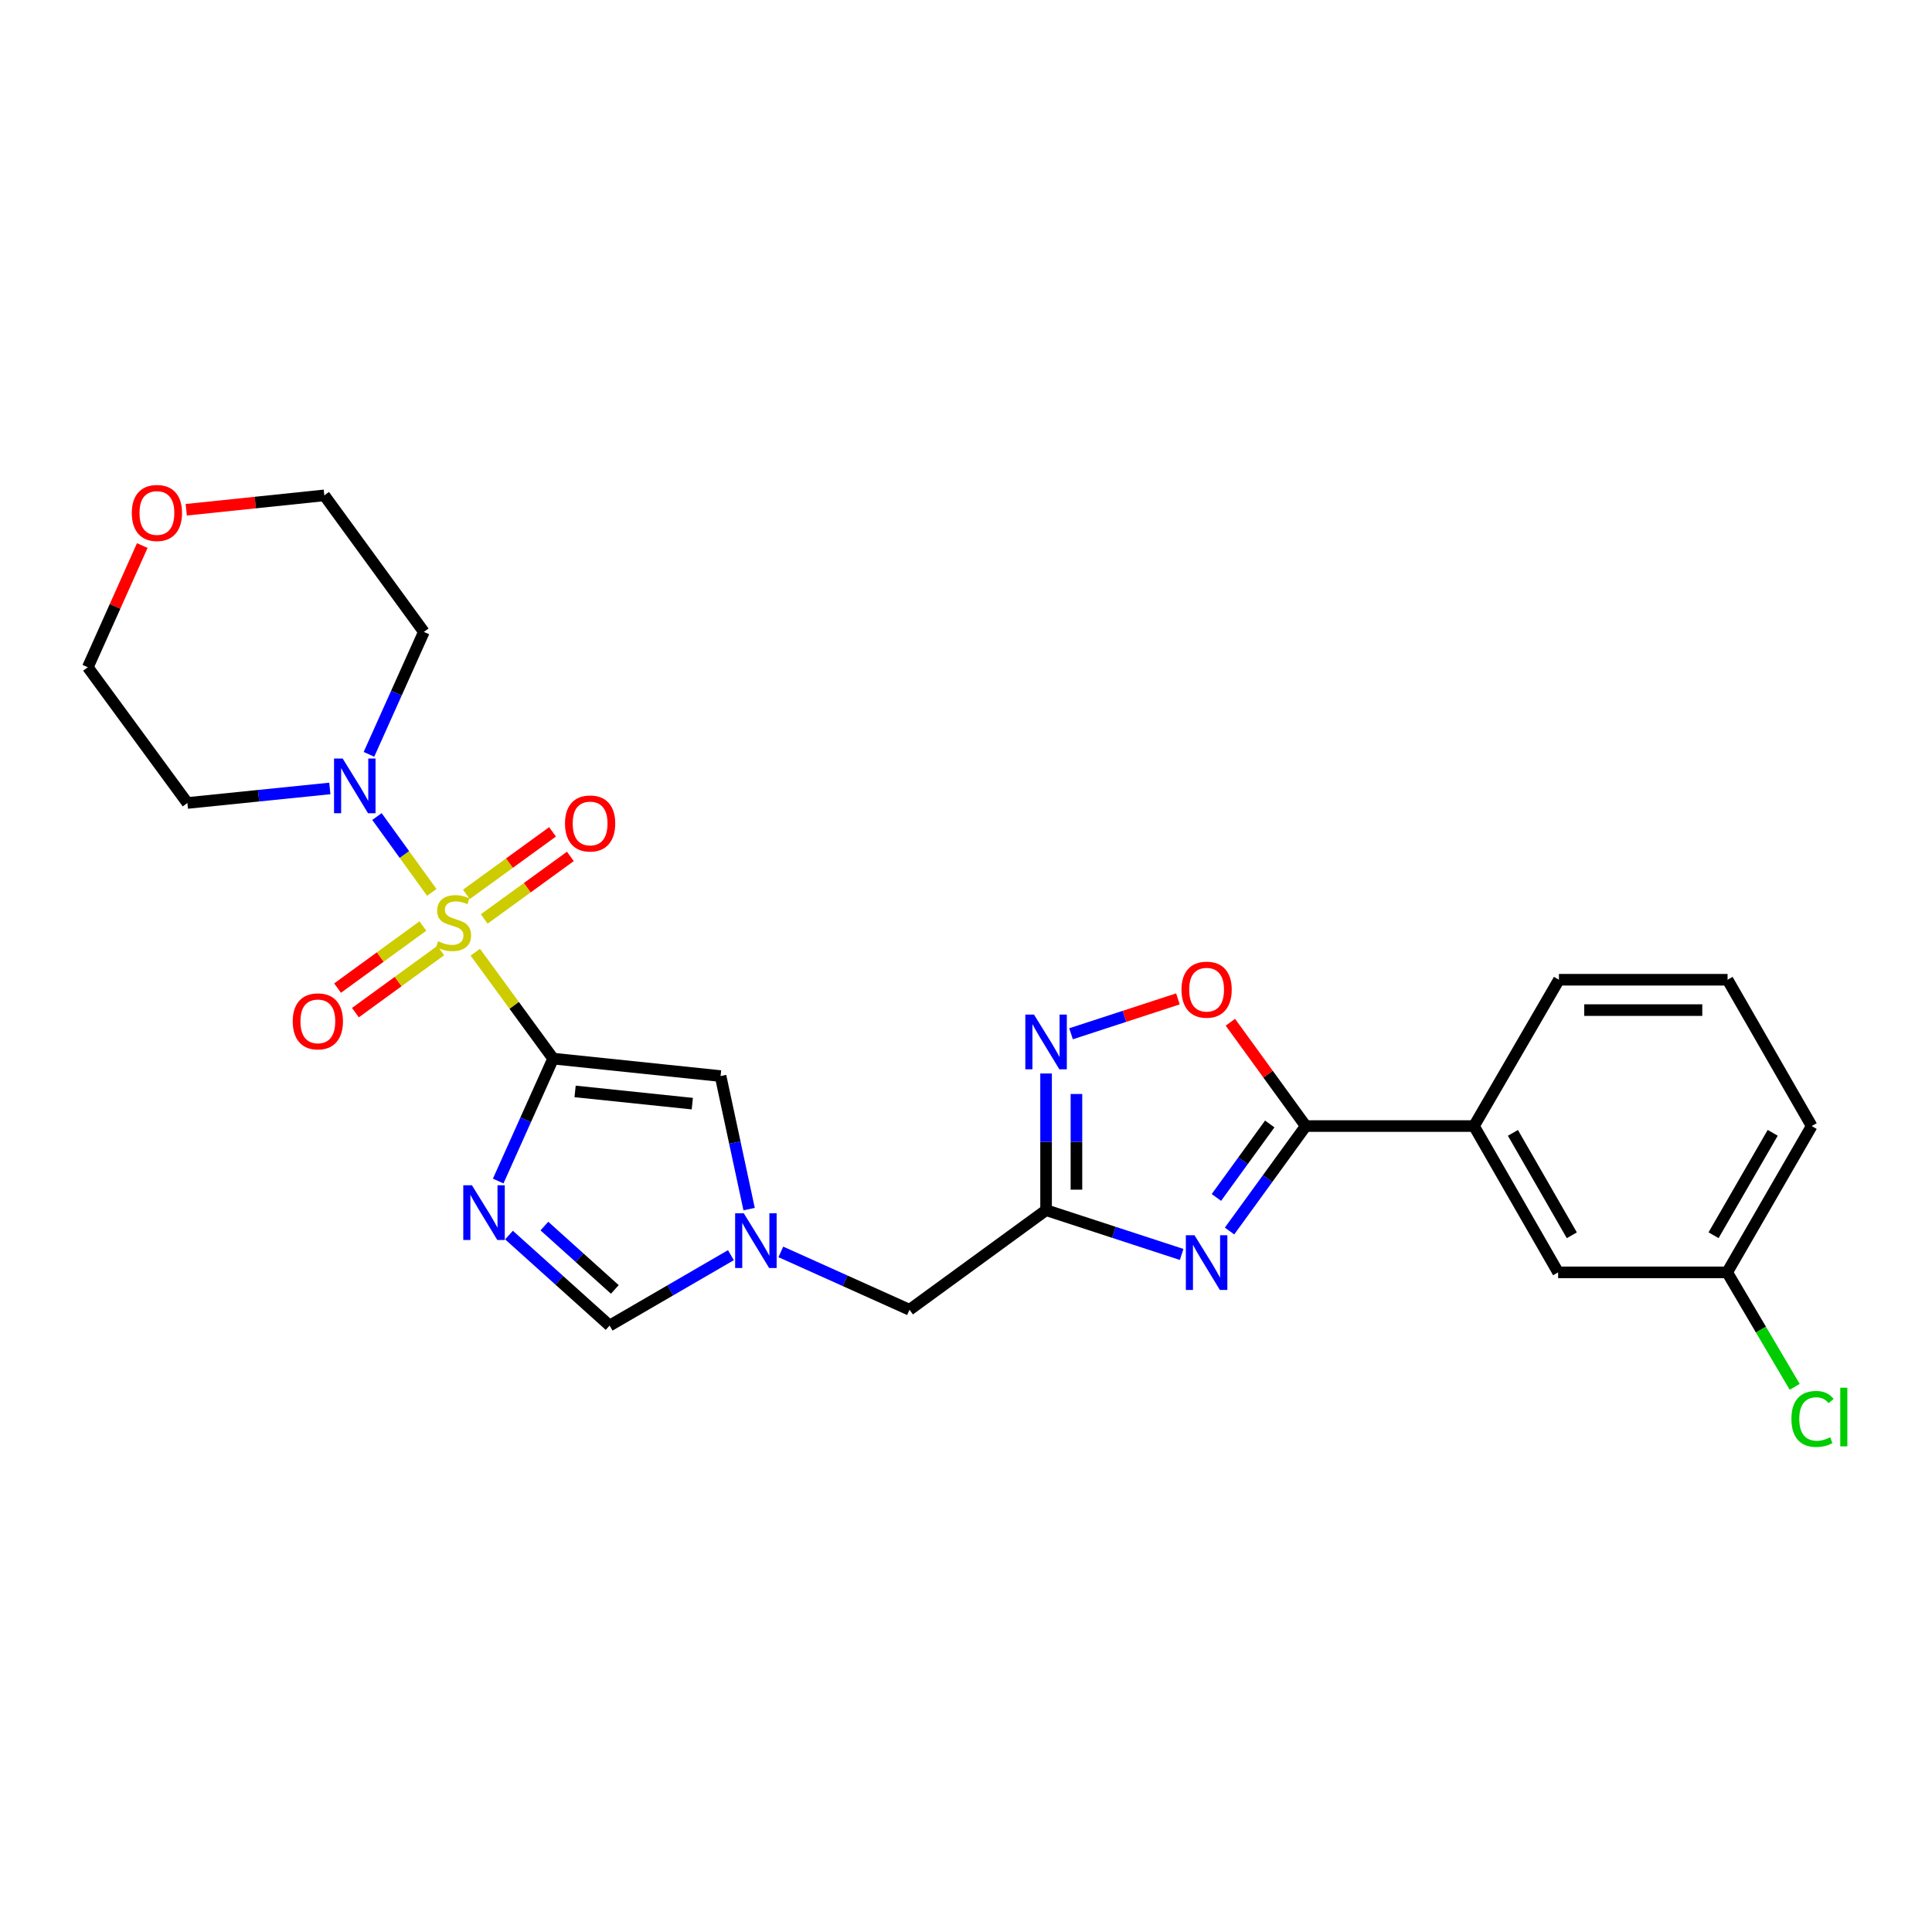 <?xml version='1.0' encoding='iso-8859-1'?>
<svg version='1.1' baseProfile='full'
              xmlns='http://www.w3.org/2000/svg'
                      xmlns:rdkit='http://www.rdkit.org/xml'
                      xmlns:xlink='http://www.w3.org/1999/xlink'
                  xml:space='preserve'
width='1000px' height='1000px' viewBox='0 0 1000 1000'>
<!-- END OF HEADER -->
<rect style='opacity:1.0;fill:#FFFFFF;stroke:none' width='1000' height='1000' x='0' y='0'> </rect>
<path class='bond-0' d='M 246.02,492.867 L 266.159,520.401' style='fill:none;fill-rule:evenodd;stroke:#CCCC00;stroke-width:6px;stroke-linecap:butt;stroke-linejoin:miter;stroke-opacity:1' />
<path class='bond-0' d='M 266.159,520.401 L 286.297,547.935' style='fill:none;fill-rule:evenodd;stroke:#000000;stroke-width:6px;stroke-linecap:butt;stroke-linejoin:miter;stroke-opacity:1' />
<path class='bond-5' d='M 223.497,461.899 L 209.302,442.272' style='fill:none;fill-rule:evenodd;stroke:#CCCC00;stroke-width:6px;stroke-linecap:butt;stroke-linejoin:miter;stroke-opacity:1' />
<path class='bond-5' d='M 209.302,442.272 L 195.107,422.645' style='fill:none;fill-rule:evenodd;stroke:#0000FF;stroke-width:6px;stroke-linecap:butt;stroke-linejoin:miter;stroke-opacity:1' />
<path class='bond-12' d='M 250.637,475.648 L 272.93,459.462' style='fill:none;fill-rule:evenodd;stroke:#CCCC00;stroke-width:6px;stroke-linecap:butt;stroke-linejoin:miter;stroke-opacity:1' />
<path class='bond-12' d='M 272.93,459.462 L 295.222,443.276' style='fill:none;fill-rule:evenodd;stroke:#FF0000;stroke-width:6px;stroke-linecap:butt;stroke-linejoin:miter;stroke-opacity:1' />
<path class='bond-12' d='M 241.405,462.933 L 263.697,446.747' style='fill:none;fill-rule:evenodd;stroke:#CCCC00;stroke-width:6px;stroke-linecap:butt;stroke-linejoin:miter;stroke-opacity:1' />
<path class='bond-12' d='M 263.697,446.747 L 285.99,430.561' style='fill:none;fill-rule:evenodd;stroke:#FF0000;stroke-width:6px;stroke-linecap:butt;stroke-linejoin:miter;stroke-opacity:1' />
<path class='bond-13' d='M 218.884,479.302 L 196.802,495.368' style='fill:none;fill-rule:evenodd;stroke:#CCCC00;stroke-width:6px;stroke-linecap:butt;stroke-linejoin:miter;stroke-opacity:1' />
<path class='bond-13' d='M 196.802,495.368 L 174.72,511.434' style='fill:none;fill-rule:evenodd;stroke:#FF0000;stroke-width:6px;stroke-linecap:butt;stroke-linejoin:miter;stroke-opacity:1' />
<path class='bond-13' d='M 228.128,492.008 L 206.046,508.074' style='fill:none;fill-rule:evenodd;stroke:#CCCC00;stroke-width:6px;stroke-linecap:butt;stroke-linejoin:miter;stroke-opacity:1' />
<path class='bond-13' d='M 206.046,508.074 L 183.965,524.14' style='fill:none;fill-rule:evenodd;stroke:#FF0000;stroke-width:6px;stroke-linecap:butt;stroke-linejoin:miter;stroke-opacity:1' />
<path class='bond-1' d='M 286.297,547.935 L 272.081,579.618' style='fill:none;fill-rule:evenodd;stroke:#000000;stroke-width:6px;stroke-linecap:butt;stroke-linejoin:miter;stroke-opacity:1' />
<path class='bond-1' d='M 272.081,579.618 L 257.865,611.301' style='fill:none;fill-rule:evenodd;stroke:#0000FF;stroke-width:6px;stroke-linecap:butt;stroke-linejoin:miter;stroke-opacity:1' />
<path class='bond-7' d='M 286.297,547.935 L 372.966,556.97' style='fill:none;fill-rule:evenodd;stroke:#000000;stroke-width:6px;stroke-linecap:butt;stroke-linejoin:miter;stroke-opacity:1' />
<path class='bond-7' d='M 297.668,564.919 L 358.336,571.243' style='fill:none;fill-rule:evenodd;stroke:#000000;stroke-width:6px;stroke-linecap:butt;stroke-linejoin:miter;stroke-opacity:1' />
<path class='bond-10' d='M 263.458,639.272 L 289.495,662.695' style='fill:none;fill-rule:evenodd;stroke:#0000FF;stroke-width:6px;stroke-linecap:butt;stroke-linejoin:miter;stroke-opacity:1' />
<path class='bond-10' d='M 289.495,662.695 L 315.533,686.117' style='fill:none;fill-rule:evenodd;stroke:#000000;stroke-width:6px;stroke-linecap:butt;stroke-linejoin:miter;stroke-opacity:1' />
<path class='bond-10' d='M 281.778,634.617 L 300.004,651.012' style='fill:none;fill-rule:evenodd;stroke:#0000FF;stroke-width:6px;stroke-linecap:butt;stroke-linejoin:miter;stroke-opacity:1' />
<path class='bond-10' d='M 300.004,651.012 L 318.231,667.408' style='fill:none;fill-rule:evenodd;stroke:#000000;stroke-width:6px;stroke-linecap:butt;stroke-linejoin:miter;stroke-opacity:1' />
<path class='bond-2' d='M 611.612,649.298 L 576.53,637.839' style='fill:none;fill-rule:evenodd;stroke:#0000FF;stroke-width:6px;stroke-linecap:butt;stroke-linejoin:miter;stroke-opacity:1' />
<path class='bond-2' d='M 576.53,637.839 L 541.448,626.379' style='fill:none;fill-rule:evenodd;stroke:#000000;stroke-width:6px;stroke-linecap:butt;stroke-linejoin:miter;stroke-opacity:1' />
<path class='bond-3' d='M 636.403,637.176 L 656.127,610.011' style='fill:none;fill-rule:evenodd;stroke:#0000FF;stroke-width:6px;stroke-linecap:butt;stroke-linejoin:miter;stroke-opacity:1' />
<path class='bond-3' d='M 656.127,610.011 L 675.85,582.845' style='fill:none;fill-rule:evenodd;stroke:#000000;stroke-width:6px;stroke-linecap:butt;stroke-linejoin:miter;stroke-opacity:1' />
<path class='bond-3' d='M 629.605,619.795 L 643.411,600.779' style='fill:none;fill-rule:evenodd;stroke:#0000FF;stroke-width:6px;stroke-linecap:butt;stroke-linejoin:miter;stroke-opacity:1' />
<path class='bond-3' d='M 643.411,600.779 L 657.218,581.762' style='fill:none;fill-rule:evenodd;stroke:#000000;stroke-width:6px;stroke-linecap:butt;stroke-linejoin:miter;stroke-opacity:1' />
<path class='bond-11' d='M 675.85,582.845 L 762.929,582.845' style='fill:none;fill-rule:evenodd;stroke:#000000;stroke-width:6px;stroke-linecap:butt;stroke-linejoin:miter;stroke-opacity:1' />
<path class='bond-28' d='M 675.85,582.845 L 656.345,555.979' style='fill:none;fill-rule:evenodd;stroke:#000000;stroke-width:6px;stroke-linecap:butt;stroke-linejoin:miter;stroke-opacity:1' />
<path class='bond-28' d='M 656.345,555.979 L 636.839,529.113' style='fill:none;fill-rule:evenodd;stroke:#FF0000;stroke-width:6px;stroke-linecap:butt;stroke-linejoin:miter;stroke-opacity:1' />
<path class='bond-4' d='M 541.448,626.379 L 470.764,677.928' style='fill:none;fill-rule:evenodd;stroke:#000000;stroke-width:6px;stroke-linecap:butt;stroke-linejoin:miter;stroke-opacity:1' />
<path class='bond-6' d='M 541.448,626.379 L 541.448,591.009' style='fill:none;fill-rule:evenodd;stroke:#000000;stroke-width:6px;stroke-linecap:butt;stroke-linejoin:miter;stroke-opacity:1' />
<path class='bond-6' d='M 541.448,591.009 L 541.448,555.638' style='fill:none;fill-rule:evenodd;stroke:#0000FF;stroke-width:6px;stroke-linecap:butt;stroke-linejoin:miter;stroke-opacity:1' />
<path class='bond-6' d='M 557.162,615.768 L 557.162,591.009' style='fill:none;fill-rule:evenodd;stroke:#000000;stroke-width:6px;stroke-linecap:butt;stroke-linejoin:miter;stroke-opacity:1' />
<path class='bond-6' d='M 557.162,591.009 L 557.162,566.249' style='fill:none;fill-rule:evenodd;stroke:#0000FF;stroke-width:6px;stroke-linecap:butt;stroke-linejoin:miter;stroke-opacity:1' />
<path class='bond-17' d='M 170.719,408.102 L 133.857,411.86' style='fill:none;fill-rule:evenodd;stroke:#0000FF;stroke-width:6px;stroke-linecap:butt;stroke-linejoin:miter;stroke-opacity:1' />
<path class='bond-17' d='M 133.857,411.86 L 96.995,415.619' style='fill:none;fill-rule:evenodd;stroke:#000000;stroke-width:6px;stroke-linecap:butt;stroke-linejoin:miter;stroke-opacity:1' />
<path class='bond-18' d='M 190.97,390.44 L 205.186,358.757' style='fill:none;fill-rule:evenodd;stroke:#0000FF;stroke-width:6px;stroke-linecap:butt;stroke-linejoin:miter;stroke-opacity:1' />
<path class='bond-18' d='M 205.186,358.757 L 219.402,327.074' style='fill:none;fill-rule:evenodd;stroke:#000000;stroke-width:6px;stroke-linecap:butt;stroke-linejoin:miter;stroke-opacity:1' />
<path class='bond-9' d='M 554.373,535.08 L 582.033,526.049' style='fill:none;fill-rule:evenodd;stroke:#0000FF;stroke-width:6px;stroke-linecap:butt;stroke-linejoin:miter;stroke-opacity:1' />
<path class='bond-9' d='M 582.033,526.049 L 609.692,517.017' style='fill:none;fill-rule:evenodd;stroke:#FF0000;stroke-width:6px;stroke-linecap:butt;stroke-linejoin:miter;stroke-opacity:1' />
<path class='bond-8' d='M 372.966,556.97 L 380.353,591.401' style='fill:none;fill-rule:evenodd;stroke:#000000;stroke-width:6px;stroke-linecap:butt;stroke-linejoin:miter;stroke-opacity:1' />
<path class='bond-8' d='M 380.353,591.401 L 387.74,625.833' style='fill:none;fill-rule:evenodd;stroke:#0000FF;stroke-width:6px;stroke-linecap:butt;stroke-linejoin:miter;stroke-opacity:1' />
<path class='bond-14' d='M 404.165,647.981 L 437.465,662.955' style='fill:none;fill-rule:evenodd;stroke:#0000FF;stroke-width:6px;stroke-linecap:butt;stroke-linejoin:miter;stroke-opacity:1' />
<path class='bond-14' d='M 437.465,662.955 L 470.764,677.928' style='fill:none;fill-rule:evenodd;stroke:#000000;stroke-width:6px;stroke-linecap:butt;stroke-linejoin:miter;stroke-opacity:1' />
<path class='bond-27' d='M 378.317,649.675 L 346.925,667.896' style='fill:none;fill-rule:evenodd;stroke:#0000FF;stroke-width:6px;stroke-linecap:butt;stroke-linejoin:miter;stroke-opacity:1' />
<path class='bond-27' d='M 346.925,667.896 L 315.533,686.117' style='fill:none;fill-rule:evenodd;stroke:#000000;stroke-width:6px;stroke-linecap:butt;stroke-linejoin:miter;stroke-opacity:1' />
<path class='bond-15' d='M 762.929,582.845 L 806.481,658.574' style='fill:none;fill-rule:evenodd;stroke:#000000;stroke-width:6px;stroke-linecap:butt;stroke-linejoin:miter;stroke-opacity:1' />
<path class='bond-15' d='M 783.083,586.37 L 813.57,639.381' style='fill:none;fill-rule:evenodd;stroke:#000000;stroke-width:6px;stroke-linecap:butt;stroke-linejoin:miter;stroke-opacity:1' />
<path class='bond-21' d='M 762.929,582.845 L 806.9,507.115' style='fill:none;fill-rule:evenodd;stroke:#000000;stroke-width:6px;stroke-linecap:butt;stroke-linejoin:miter;stroke-opacity:1' />
<path class='bond-19' d='M 806.481,658.574 L 893.979,658.574' style='fill:none;fill-rule:evenodd;stroke:#000000;stroke-width:6px;stroke-linecap:butt;stroke-linejoin:miter;stroke-opacity:1' />
<path class='bond-16' d='M 96.398,263.851 L 132.13,260.125' style='fill:none;fill-rule:evenodd;stroke:#FF0000;stroke-width:6px;stroke-linecap:butt;stroke-linejoin:miter;stroke-opacity:1' />
<path class='bond-16' d='M 132.13,260.125 L 167.862,256.398' style='fill:none;fill-rule:evenodd;stroke:#000000;stroke-width:6px;stroke-linecap:butt;stroke-linejoin:miter;stroke-opacity:1' />
<path class='bond-26' d='M 73.637,282.383 L 59.546,313.877' style='fill:none;fill-rule:evenodd;stroke:#FF0000;stroke-width:6px;stroke-linecap:butt;stroke-linejoin:miter;stroke-opacity:1' />
<path class='bond-26' d='M 59.546,313.877 L 45.455,345.371' style='fill:none;fill-rule:evenodd;stroke:#000000;stroke-width:6px;stroke-linecap:butt;stroke-linejoin:miter;stroke-opacity:1' />
<path class='bond-23' d='M 96.995,415.619 L 45.455,345.371' style='fill:none;fill-rule:evenodd;stroke:#000000;stroke-width:6px;stroke-linecap:butt;stroke-linejoin:miter;stroke-opacity:1' />
<path class='bond-22' d='M 219.402,327.074 L 167.862,256.398' style='fill:none;fill-rule:evenodd;stroke:#000000;stroke-width:6px;stroke-linecap:butt;stroke-linejoin:miter;stroke-opacity:1' />
<path class='bond-20' d='M 893.979,658.574 L 911.454,688.199' style='fill:none;fill-rule:evenodd;stroke:#000000;stroke-width:6px;stroke-linecap:butt;stroke-linejoin:miter;stroke-opacity:1' />
<path class='bond-20' d='M 911.454,688.199 L 928.929,717.824' style='fill:none;fill-rule:evenodd;stroke:#00CC00;stroke-width:6px;stroke-linecap:butt;stroke-linejoin:miter;stroke-opacity:1' />
<path class='bond-29' d='M 893.979,658.574 L 937.723,582.845' style='fill:none;fill-rule:evenodd;stroke:#000000;stroke-width:6px;stroke-linecap:butt;stroke-linejoin:miter;stroke-opacity:1' />
<path class='bond-29' d='M 886.934,639.355 L 917.555,586.344' style='fill:none;fill-rule:evenodd;stroke:#000000;stroke-width:6px;stroke-linecap:butt;stroke-linejoin:miter;stroke-opacity:1' />
<path class='bond-24' d='M 806.9,507.115 L 894.188,507.115' style='fill:none;fill-rule:evenodd;stroke:#000000;stroke-width:6px;stroke-linecap:butt;stroke-linejoin:miter;stroke-opacity:1' />
<path class='bond-24' d='M 819.993,522.828 L 881.095,522.828' style='fill:none;fill-rule:evenodd;stroke:#000000;stroke-width:6px;stroke-linecap:butt;stroke-linejoin:miter;stroke-opacity:1' />
<path class='bond-25' d='M 894.188,507.115 L 937.723,582.845' style='fill:none;fill-rule:evenodd;stroke:#000000;stroke-width:6px;stroke-linecap:butt;stroke-linejoin:miter;stroke-opacity:1' />
<path  class='atom-0' d='M 226.757 487.189
Q 227.077 487.309, 228.397 487.869
Q 229.717 488.429, 231.157 488.789
Q 232.637 489.109, 234.077 489.109
Q 236.757 489.109, 238.317 487.829
Q 239.877 486.509, 239.877 484.229
Q 239.877 482.669, 239.077 481.709
Q 238.317 480.749, 237.117 480.229
Q 235.917 479.709, 233.917 479.109
Q 231.397 478.349, 229.877 477.629
Q 228.397 476.909, 227.317 475.389
Q 226.277 473.869, 226.277 471.309
Q 226.277 467.749, 228.677 465.549
Q 231.117 463.349, 235.917 463.349
Q 239.197 463.349, 242.917 464.909
L 241.997 467.989
Q 238.597 466.589, 236.037 466.589
Q 233.277 466.589, 231.757 467.749
Q 230.237 468.869, 230.277 470.829
Q 230.277 472.349, 231.037 473.269
Q 231.837 474.189, 232.957 474.709
Q 234.117 475.229, 236.037 475.829
Q 238.597 476.629, 240.117 477.429
Q 241.637 478.229, 242.717 479.869
Q 243.837 481.469, 243.837 484.229
Q 243.837 488.149, 241.197 490.269
Q 238.597 492.349, 234.237 492.349
Q 231.717 492.349, 229.797 491.789
Q 227.917 491.269, 225.677 490.349
L 226.757 487.189
' fill='#CCCC00'/>
<path  class='atom-2' d='M 244.272 613.485
L 253.552 628.485
Q 254.472 629.965, 255.952 632.645
Q 257.432 635.325, 257.512 635.485
L 257.512 613.485
L 261.272 613.485
L 261.272 641.805
L 257.392 641.805
L 247.432 625.405
Q 246.272 623.485, 245.032 621.285
Q 243.832 619.085, 243.472 618.405
L 243.472 641.805
L 239.792 641.805
L 239.792 613.485
L 244.272 613.485
' fill='#0000FF'/>
<path  class='atom-3' d='M 618.277 639.36
L 627.557 654.36
Q 628.477 655.84, 629.957 658.52
Q 631.437 661.2, 631.517 661.36
L 631.517 639.36
L 635.277 639.36
L 635.277 667.68
L 631.397 667.68
L 621.437 651.28
Q 620.277 649.36, 619.037 647.16
Q 617.837 644.96, 617.477 644.28
L 617.477 667.68
L 613.797 667.68
L 613.797 639.36
L 618.277 639.36
' fill='#0000FF'/>
<path  class='atom-6' d='M 177.377 392.625
L 186.657 407.625
Q 187.577 409.105, 189.057 411.785
Q 190.537 414.465, 190.617 414.625
L 190.617 392.625
L 194.377 392.625
L 194.377 420.945
L 190.497 420.945
L 180.537 404.545
Q 179.377 402.625, 178.137 400.425
Q 176.937 398.225, 176.577 397.545
L 176.577 420.945
L 172.897 420.945
L 172.897 392.625
L 177.377 392.625
' fill='#0000FF'/>
<path  class='atom-7' d='M 535.188 525.141
L 544.468 540.141
Q 545.388 541.621, 546.868 544.301
Q 548.348 546.981, 548.428 547.141
L 548.428 525.141
L 552.188 525.141
L 552.188 553.461
L 548.308 553.461
L 538.348 537.061
Q 537.188 535.141, 535.948 532.941
Q 534.748 530.741, 534.388 530.061
L 534.388 553.461
L 530.708 553.461
L 530.708 525.141
L 535.188 525.141
' fill='#0000FF'/>
<path  class='atom-9' d='M 384.986 628.011
L 394.266 643.011
Q 395.186 644.491, 396.666 647.171
Q 398.146 649.851, 398.226 650.011
L 398.226 628.011
L 401.986 628.011
L 401.986 656.331
L 398.106 656.331
L 388.146 639.931
Q 386.986 638.011, 385.746 635.811
Q 384.546 633.611, 384.186 632.931
L 384.186 656.331
L 380.506 656.331
L 380.506 628.011
L 384.986 628.011
' fill='#0000FF'/>
<path  class='atom-10' d='M 611.537 512.249
Q 611.537 505.449, 614.897 501.649
Q 618.257 497.849, 624.537 497.849
Q 630.817 497.849, 634.177 501.649
Q 637.537 505.449, 637.537 512.249
Q 637.537 519.129, 634.137 523.049
Q 630.737 526.929, 624.537 526.929
Q 618.297 526.929, 614.897 523.049
Q 611.537 519.169, 611.537 512.249
M 624.537 523.729
Q 628.857 523.729, 631.177 520.849
Q 633.537 517.929, 633.537 512.249
Q 633.537 506.689, 631.177 503.889
Q 628.857 501.049, 624.537 501.049
Q 620.217 501.049, 617.857 503.849
Q 615.537 506.649, 615.537 512.249
Q 615.537 517.969, 617.857 520.849
Q 620.217 523.729, 624.537 523.729
' fill='#FF0000'/>
<path  class='atom-13' d='M 292.442 426.227
Q 292.442 419.427, 295.802 415.627
Q 299.162 411.827, 305.442 411.827
Q 311.722 411.827, 315.082 415.627
Q 318.442 419.427, 318.442 426.227
Q 318.442 433.107, 315.042 437.027
Q 311.642 440.907, 305.442 440.907
Q 299.202 440.907, 295.802 437.027
Q 292.442 433.147, 292.442 426.227
M 305.442 437.707
Q 309.762 437.707, 312.082 434.827
Q 314.442 431.907, 314.442 426.227
Q 314.442 420.667, 312.082 417.867
Q 309.762 415.027, 305.442 415.027
Q 301.122 415.027, 298.762 417.827
Q 296.442 420.627, 296.442 426.227
Q 296.442 431.947, 298.762 434.827
Q 301.122 437.707, 305.442 437.707
' fill='#FF0000'/>
<path  class='atom-14' d='M 151.519 528.652
Q 151.519 521.852, 154.879 518.052
Q 158.239 514.252, 164.519 514.252
Q 170.799 514.252, 174.159 518.052
Q 177.519 521.852, 177.519 528.652
Q 177.519 535.532, 174.119 539.452
Q 170.719 543.332, 164.519 543.332
Q 158.279 543.332, 154.879 539.452
Q 151.519 535.572, 151.519 528.652
M 164.519 540.132
Q 168.839 540.132, 171.159 537.252
Q 173.519 534.332, 173.519 528.652
Q 173.519 523.092, 171.159 520.292
Q 168.839 517.452, 164.519 517.452
Q 160.199 517.452, 157.839 520.252
Q 155.519 523.052, 155.519 528.652
Q 155.519 534.372, 157.839 537.252
Q 160.199 540.132, 164.519 540.132
' fill='#FF0000'/>
<path  class='atom-17' d='M 68.22 265.514
Q 68.22 258.714, 71.58 254.914
Q 74.94 251.114, 81.22 251.114
Q 87.5 251.114, 90.86 254.914
Q 94.22 258.714, 94.22 265.514
Q 94.22 272.394, 90.82 276.314
Q 87.42 280.194, 81.22 280.194
Q 74.98 280.194, 71.58 276.314
Q 68.22 272.434, 68.22 265.514
M 81.22 276.994
Q 85.54 276.994, 87.86 274.114
Q 90.22 271.194, 90.22 265.514
Q 90.22 259.954, 87.86 257.154
Q 85.54 254.314, 81.22 254.314
Q 76.9 254.314, 74.54 257.114
Q 72.22 259.914, 72.22 265.514
Q 72.22 271.234, 74.54 274.114
Q 76.9 276.994, 81.22 276.994
' fill='#FF0000'/>
<path  class='atom-21' d='M 927.231 734.438
Q 927.231 727.398, 930.511 723.718
Q 933.831 719.998, 940.111 719.998
Q 945.951 719.998, 949.071 724.118
L 946.431 726.278
Q 944.151 723.278, 940.111 723.278
Q 935.831 723.278, 933.551 726.158
Q 931.311 728.998, 931.311 734.438
Q 931.311 740.038, 933.631 742.918
Q 935.991 745.798, 940.551 745.798
Q 943.671 745.798, 947.311 743.918
L 948.431 746.918
Q 946.951 747.878, 944.711 748.438
Q 942.471 748.998, 939.991 748.998
Q 933.831 748.998, 930.511 745.238
Q 927.231 741.478, 927.231 734.438
' fill='#00CC00'/>
<path  class='atom-21' d='M 952.511 718.278
L 956.191 718.278
L 956.191 748.638
L 952.511 748.638
L 952.511 718.278
' fill='#00CC00'/>
</svg>
